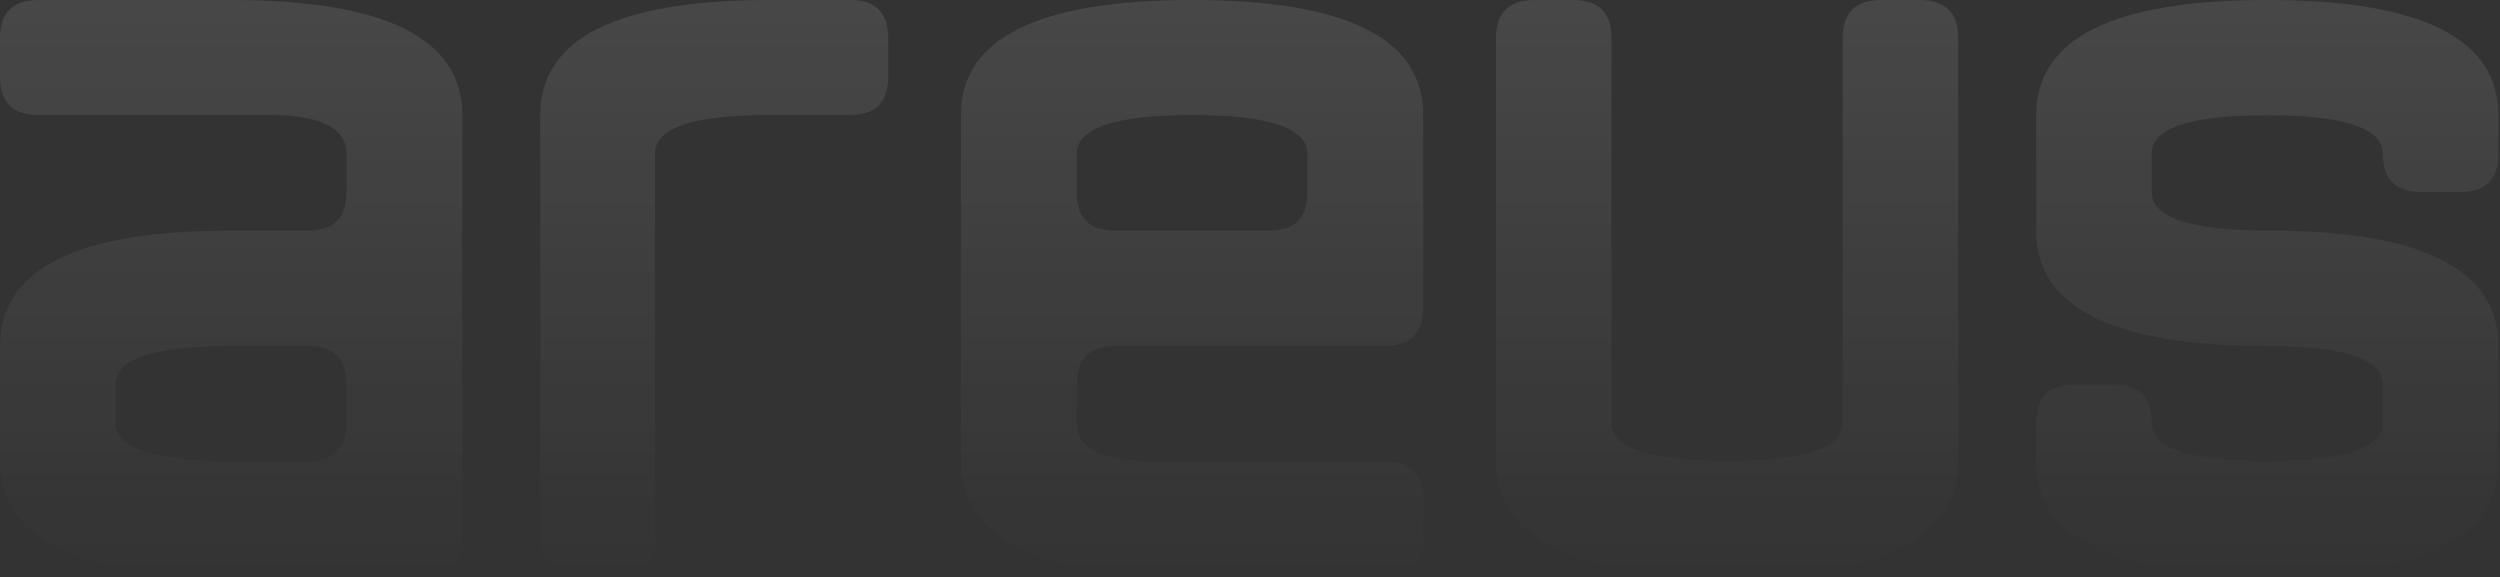 <?xml version="1.0" encoding="UTF-8"?> <svg xmlns="http://www.w3.org/2000/svg" width="1100" height="254" viewBox="0 0 1100 254" fill="none"><rect x="0" y="0" width="1100" height="254" fill="#333333" stroke="none"/><path d="M101.641 0C169.443 0 203.407 16.83 203.407 50.613V236.733C203.407 248.078 197.663 253.687 186.301 253.688H101.641C33.839 253.687 0 236.734 0 202.95V152.213C0 118.305 33.839 101.476 101.641 101.476H135.604C146.842 101.476 152.462 95.865 152.462 84.522V67.691C152.462 56.347 141.223 50.613 118.498 50.613H16.981C5.619 50.613 0 45.003 0 33.783V16.829C6.90917e-05 5.61 5.619 0 16.981 0H101.641ZM374.064 0C385.232 0 390.816 5.607 390.816 16.821V33.767C390.816 44.98 385.232 50.588 374.064 50.588H338.698C305.07 50.588 288.194 56.196 288.194 67.534V236.617C288.194 248.08 282.61 253.688 271.317 253.688H254.565C243.273 253.687 237.689 248.081 237.689 236.742V50.713C237.689 16.946 271.318 2.35738e-05 338.698 0H374.064ZM524.576 0C592.378 0 626.218 16.83 626.218 50.613V135.384C626.218 146.478 620.598 152.213 609.235 152.213H490.613C479.25 152.213 473.756 157.823 473.756 169.167V185.996C473.756 197.34 484.994 202.95 507.47 202.95H609.235C620.598 202.95 626.218 208.56 626.218 219.904V236.733C626.218 248.078 620.598 253.688 609.235 253.688H524.576C456.774 253.687 422.811 236.734 422.811 202.95V50.613C422.811 16.83 456.774 5.66524e-05 524.576 0ZM692.076 0C703.446 0 709.068 5.61 709.068 16.829V185.996C709.068 197.34 726.061 202.825 759.92 202.825C793.904 202.825 810.771 197.34 810.771 185.996V16.829C810.772 5.61 816.394 0 827.764 0H844.632C856.001 0 861.624 5.61 861.624 16.829V202.825C861.624 236.733 827.764 253.688 759.92 253.688C692.076 253.687 658.217 236.609 658.217 202.825V16.829C658.217 5.61 663.964 9.23486e-06 675.209 0H692.076ZM997.609 0C1065.45 0 1099.31 16.946 1099.31 50.713V67.658C1099.31 78.872 1093.69 84.479 1082.32 84.48H1065.45C1054.08 84.479 1048.46 78.872 1048.46 67.658C1048.46 56.32 1031.47 50.713 997.609 50.713C963.625 50.713 946.758 56.32 946.758 67.658V84.48C946.758 95.818 963.75 101.425 997.609 101.425C1065.45 101.425 1099.31 118.371 1099.31 152.138V202.851C1099.31 236.742 1065.45 253.688 997.609 253.688C929.766 253.687 895.906 236.617 895.906 202.851V186.029C895.906 174.691 901.529 169.208 912.898 169.208H929.766C941.135 169.208 946.758 174.691 946.758 186.029C946.758 197.368 963.75 202.851 997.609 202.851C1031.59 202.851 1048.46 197.368 1048.46 186.029V169.208C1048.46 157.87 1031.47 152.263 997.609 152.263C929.766 152.263 895.906 135.317 895.906 101.55V50.713C895.906 16.821 929.766 3.76571e-05 997.609 0ZM101.641 152.213C67.802 152.213 50.82 157.823 50.82 169.167V185.996C50.82 197.34 67.802 202.95 101.641 202.95H135.604C146.842 202.95 152.462 197.34 152.462 185.996V169.167C152.462 157.823 146.842 152.213 135.604 152.213H101.641ZM524.576 50.613C490.613 50.613 473.756 56.347 473.756 67.691V84.522C473.756 95.865 479.251 101.476 490.613 101.476H558.415C569.778 101.476 575.272 95.865 575.272 84.522V67.691C575.272 56.347 558.415 50.613 524.576 50.613Z" fill="url(#paint0_linear_80_5129)"></path><defs><linearGradient id="paint0_linear_80_5129" x1="549.657" y1="0" x2="549.657" y2="253.688" gradientUnits="userSpaceOnUse"><stop stop-color="white" stop-opacity="0.1"></stop><stop offset="1" stop-color="white" stop-opacity="0"></stop></linearGradient></defs></svg> 